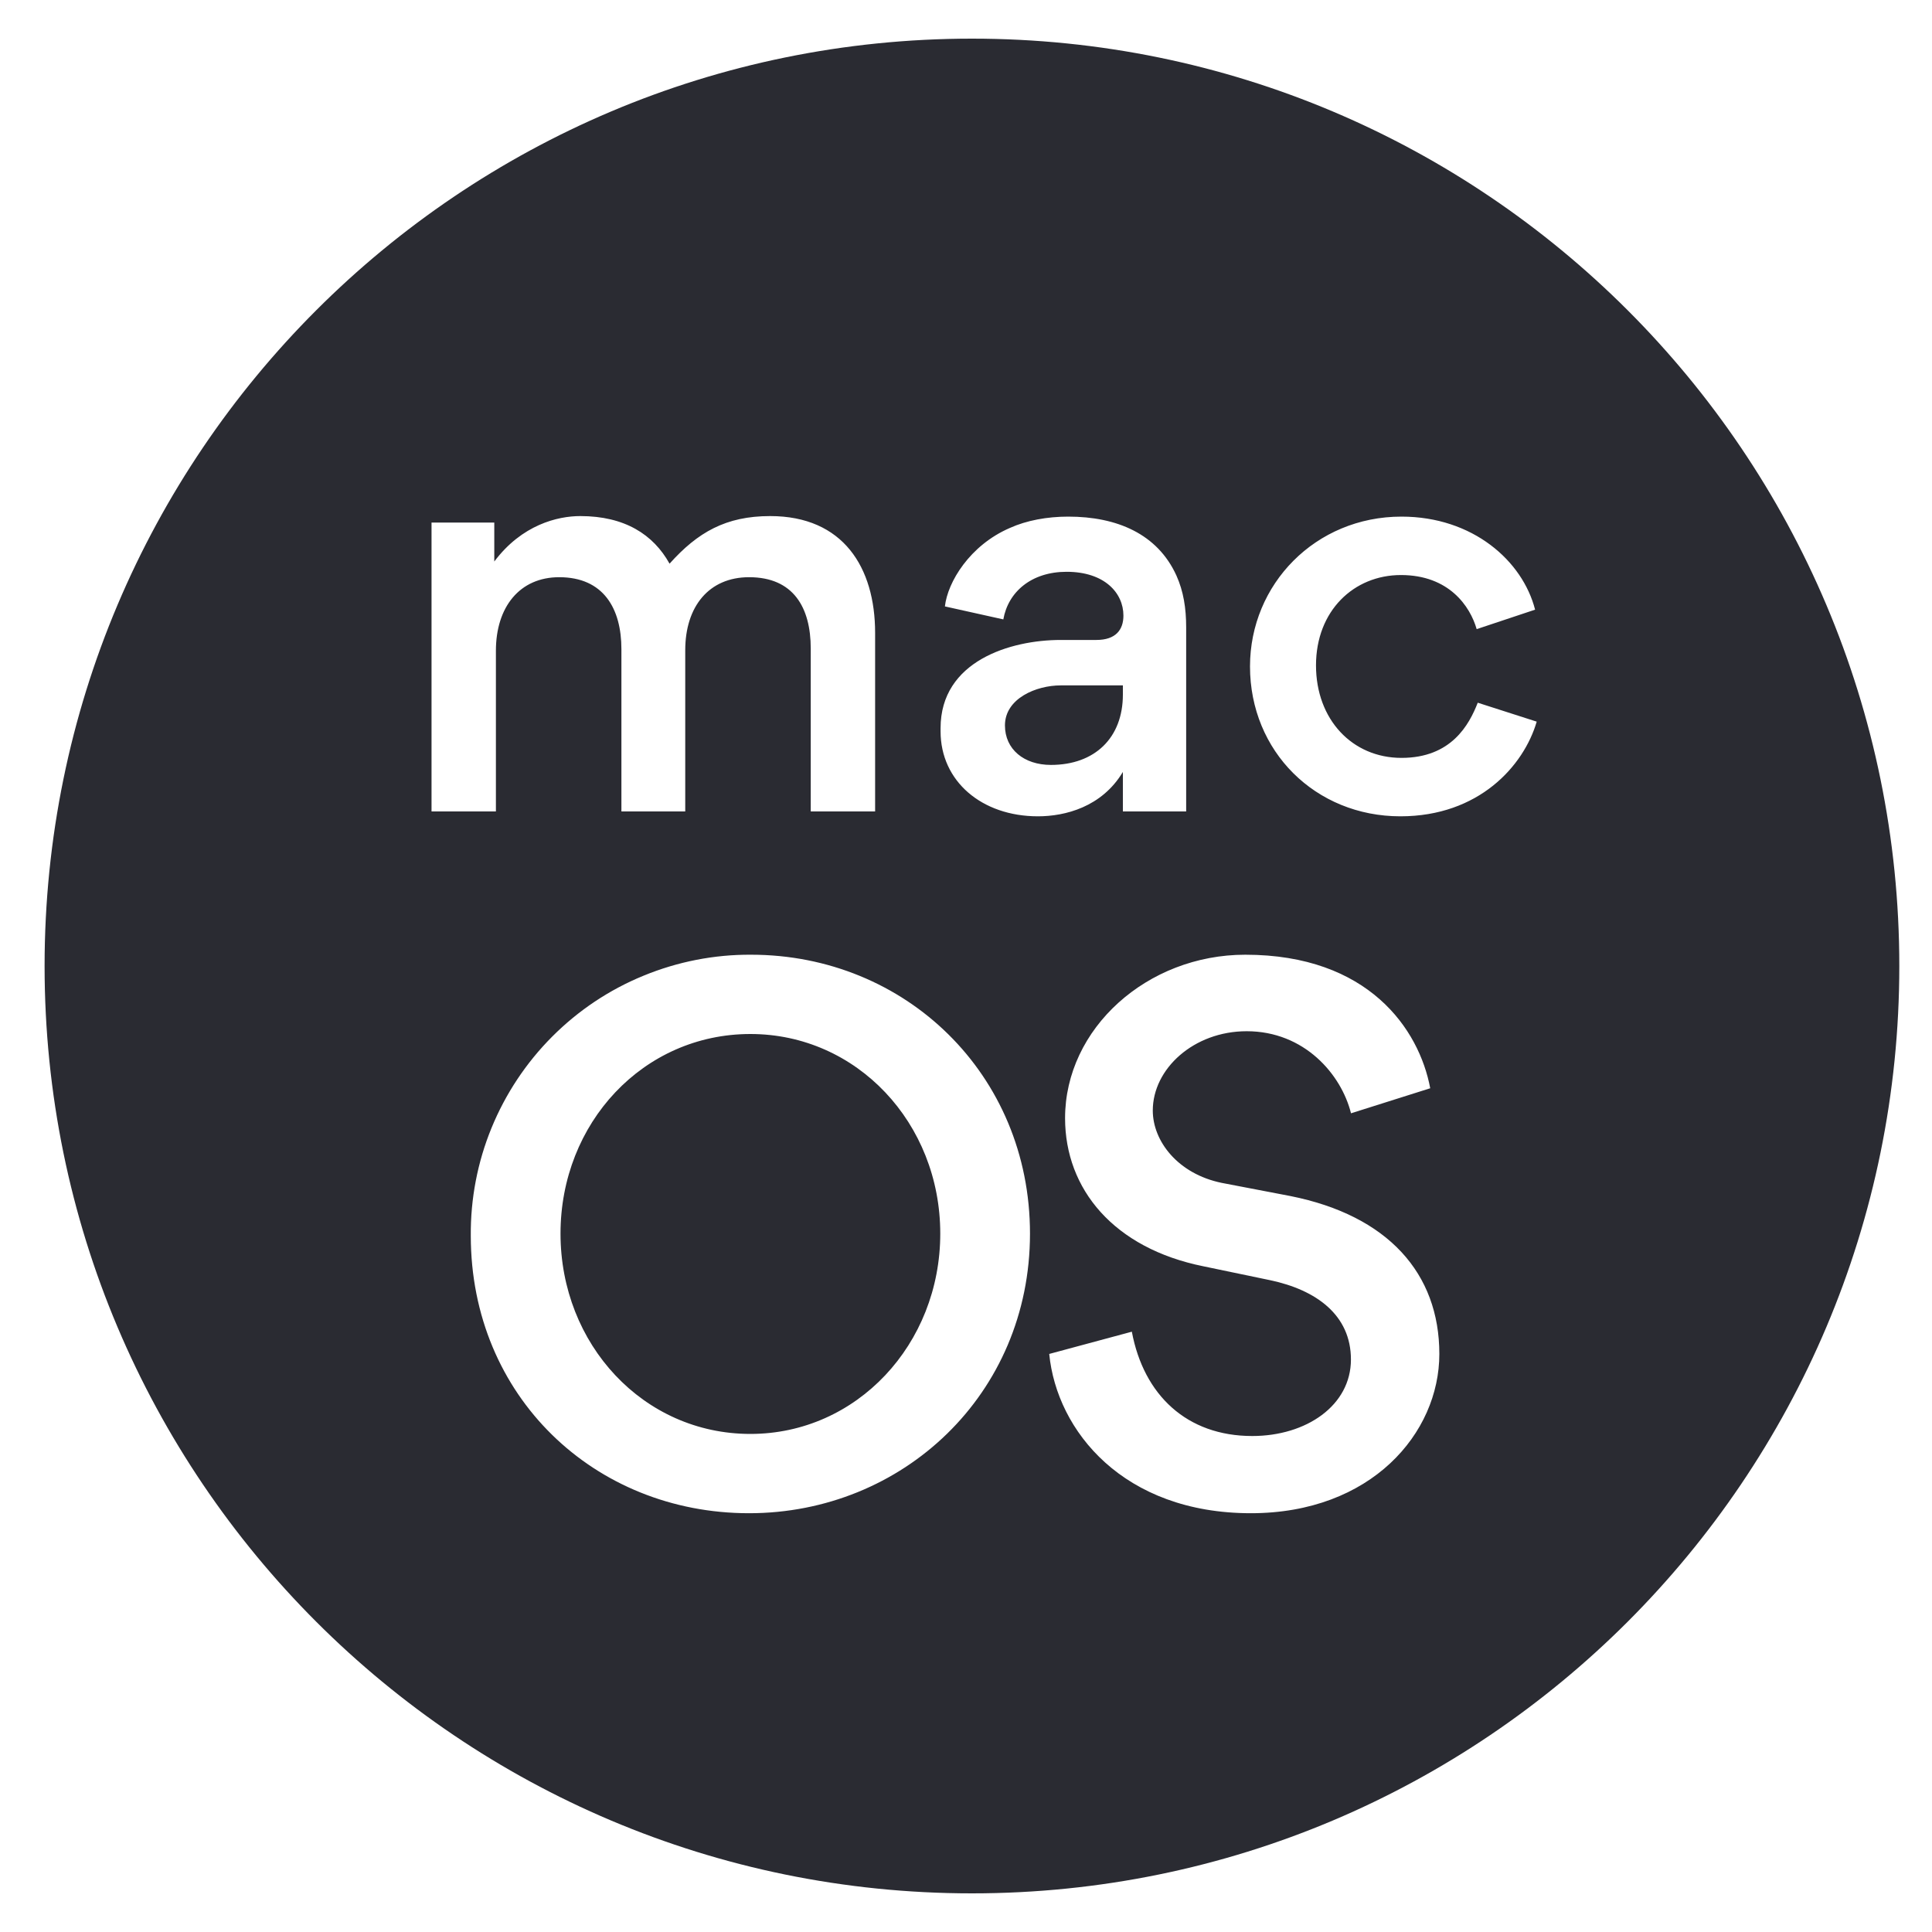 <svg xmlns="http://www.w3.org/2000/svg" fill="none" viewBox="0 0 25 25" height="25" width="25">
<path fill="#2A2B32" d="M12.577 24.5C5.95 24.5 0.577 19.127 0.577 12.5C0.577 5.873 5.95 0.5 12.577 0.5C19.204 0.5 24.577 5.873 24.577 12.5C24.577 19.127 19.204 24.5 12.577 24.5ZM6.092 15.99C6.092 18.069 7.694 19.581 9.692 19.581C11.681 19.581 13.328 18.042 13.328 15.963C13.328 13.902 11.717 12.354 9.719 12.354C9.241 12.351 8.768 12.444 8.326 12.626C7.884 12.807 7.483 13.075 7.145 13.414C6.808 13.752 6.541 14.154 6.36 14.596C6.179 15.038 6.088 15.512 6.092 15.99ZM7.253 15.963C7.253 14.532 8.324 13.38 9.71 13.38C11.087 13.38 12.167 14.532 12.167 15.963C12.167 17.394 11.087 18.555 9.71 18.555C8.324 18.555 7.253 17.394 7.253 15.963ZM16.185 19.581C17.743 19.581 18.625 18.546 18.625 17.52C18.625 16.476 17.959 15.729 16.699 15.477L15.807 15.306C15.241 15.189 14.917 14.766 14.917 14.37C14.917 13.83 15.447 13.344 16.132 13.344C16.879 13.344 17.356 13.902 17.482 14.406L18.507 14.082C18.364 13.317 17.707 12.354 16.114 12.354C14.844 12.354 13.782 13.308 13.782 14.469C13.782 15.387 14.412 16.152 15.573 16.386L16.437 16.566C17.032 16.692 17.481 17.016 17.481 17.592C17.481 18.186 16.905 18.582 16.204 18.582C15.357 18.582 14.799 18.051 14.646 17.232L13.577 17.52C13.675 18.519 14.539 19.581 16.187 19.581H16.185ZM8.041 8.4V10.5H8.867V8.414C8.867 7.847 9.175 7.469 9.693 7.469C10.267 7.469 10.491 7.861 10.491 8.393V10.5H11.324V8.19C11.324 7.343 10.911 6.678 9.966 6.678C9.392 6.678 9.028 6.888 8.664 7.294C8.454 6.916 8.083 6.678 7.509 6.678C7.215 6.678 6.753 6.79 6.396 7.266V6.762H5.584V10.5H6.417V8.421C6.417 7.854 6.725 7.469 7.236 7.469C7.81 7.469 8.041 7.875 8.041 8.4ZM15.349 10.5V8.12C15.349 7.868 15.314 7.651 15.223 7.448C14.978 6.909 14.453 6.685 13.823 6.685C13.55 6.685 13.284 6.734 13.067 6.832C12.549 7.056 12.262 7.532 12.227 7.847L12.983 8.015C13.046 7.658 13.347 7.399 13.802 7.399C14.292 7.399 14.537 7.672 14.537 7.966C14.537 8.148 14.439 8.281 14.187 8.281H13.725C13.074 8.281 12.171 8.554 12.171 9.422V9.464C12.171 10.108 12.703 10.563 13.431 10.563C13.781 10.563 14.257 10.444 14.53 9.989V10.5H15.349ZM14.53 8.988C14.53 9.548 14.166 9.898 13.599 9.898C13.249 9.898 13.004 9.695 13.004 9.387C13.004 9.037 13.41 8.869 13.725 8.869H14.53V8.988ZM18.121 10.563C19.136 10.563 19.717 9.912 19.885 9.338L19.122 9.093C19.01 9.38 18.779 9.807 18.135 9.807C17.498 9.807 17.029 9.31 17.029 8.61C17.029 7.903 17.519 7.441 18.128 7.441C18.751 7.441 19.024 7.847 19.108 8.141L19.864 7.889C19.703 7.259 19.059 6.685 18.135 6.685C17.022 6.685 16.175 7.56 16.175 8.624C16.175 9.723 17.022 10.563 18.121 10.563Z" clip-rule="evenodd" fill-rule="evenodd"></path>
</svg>
